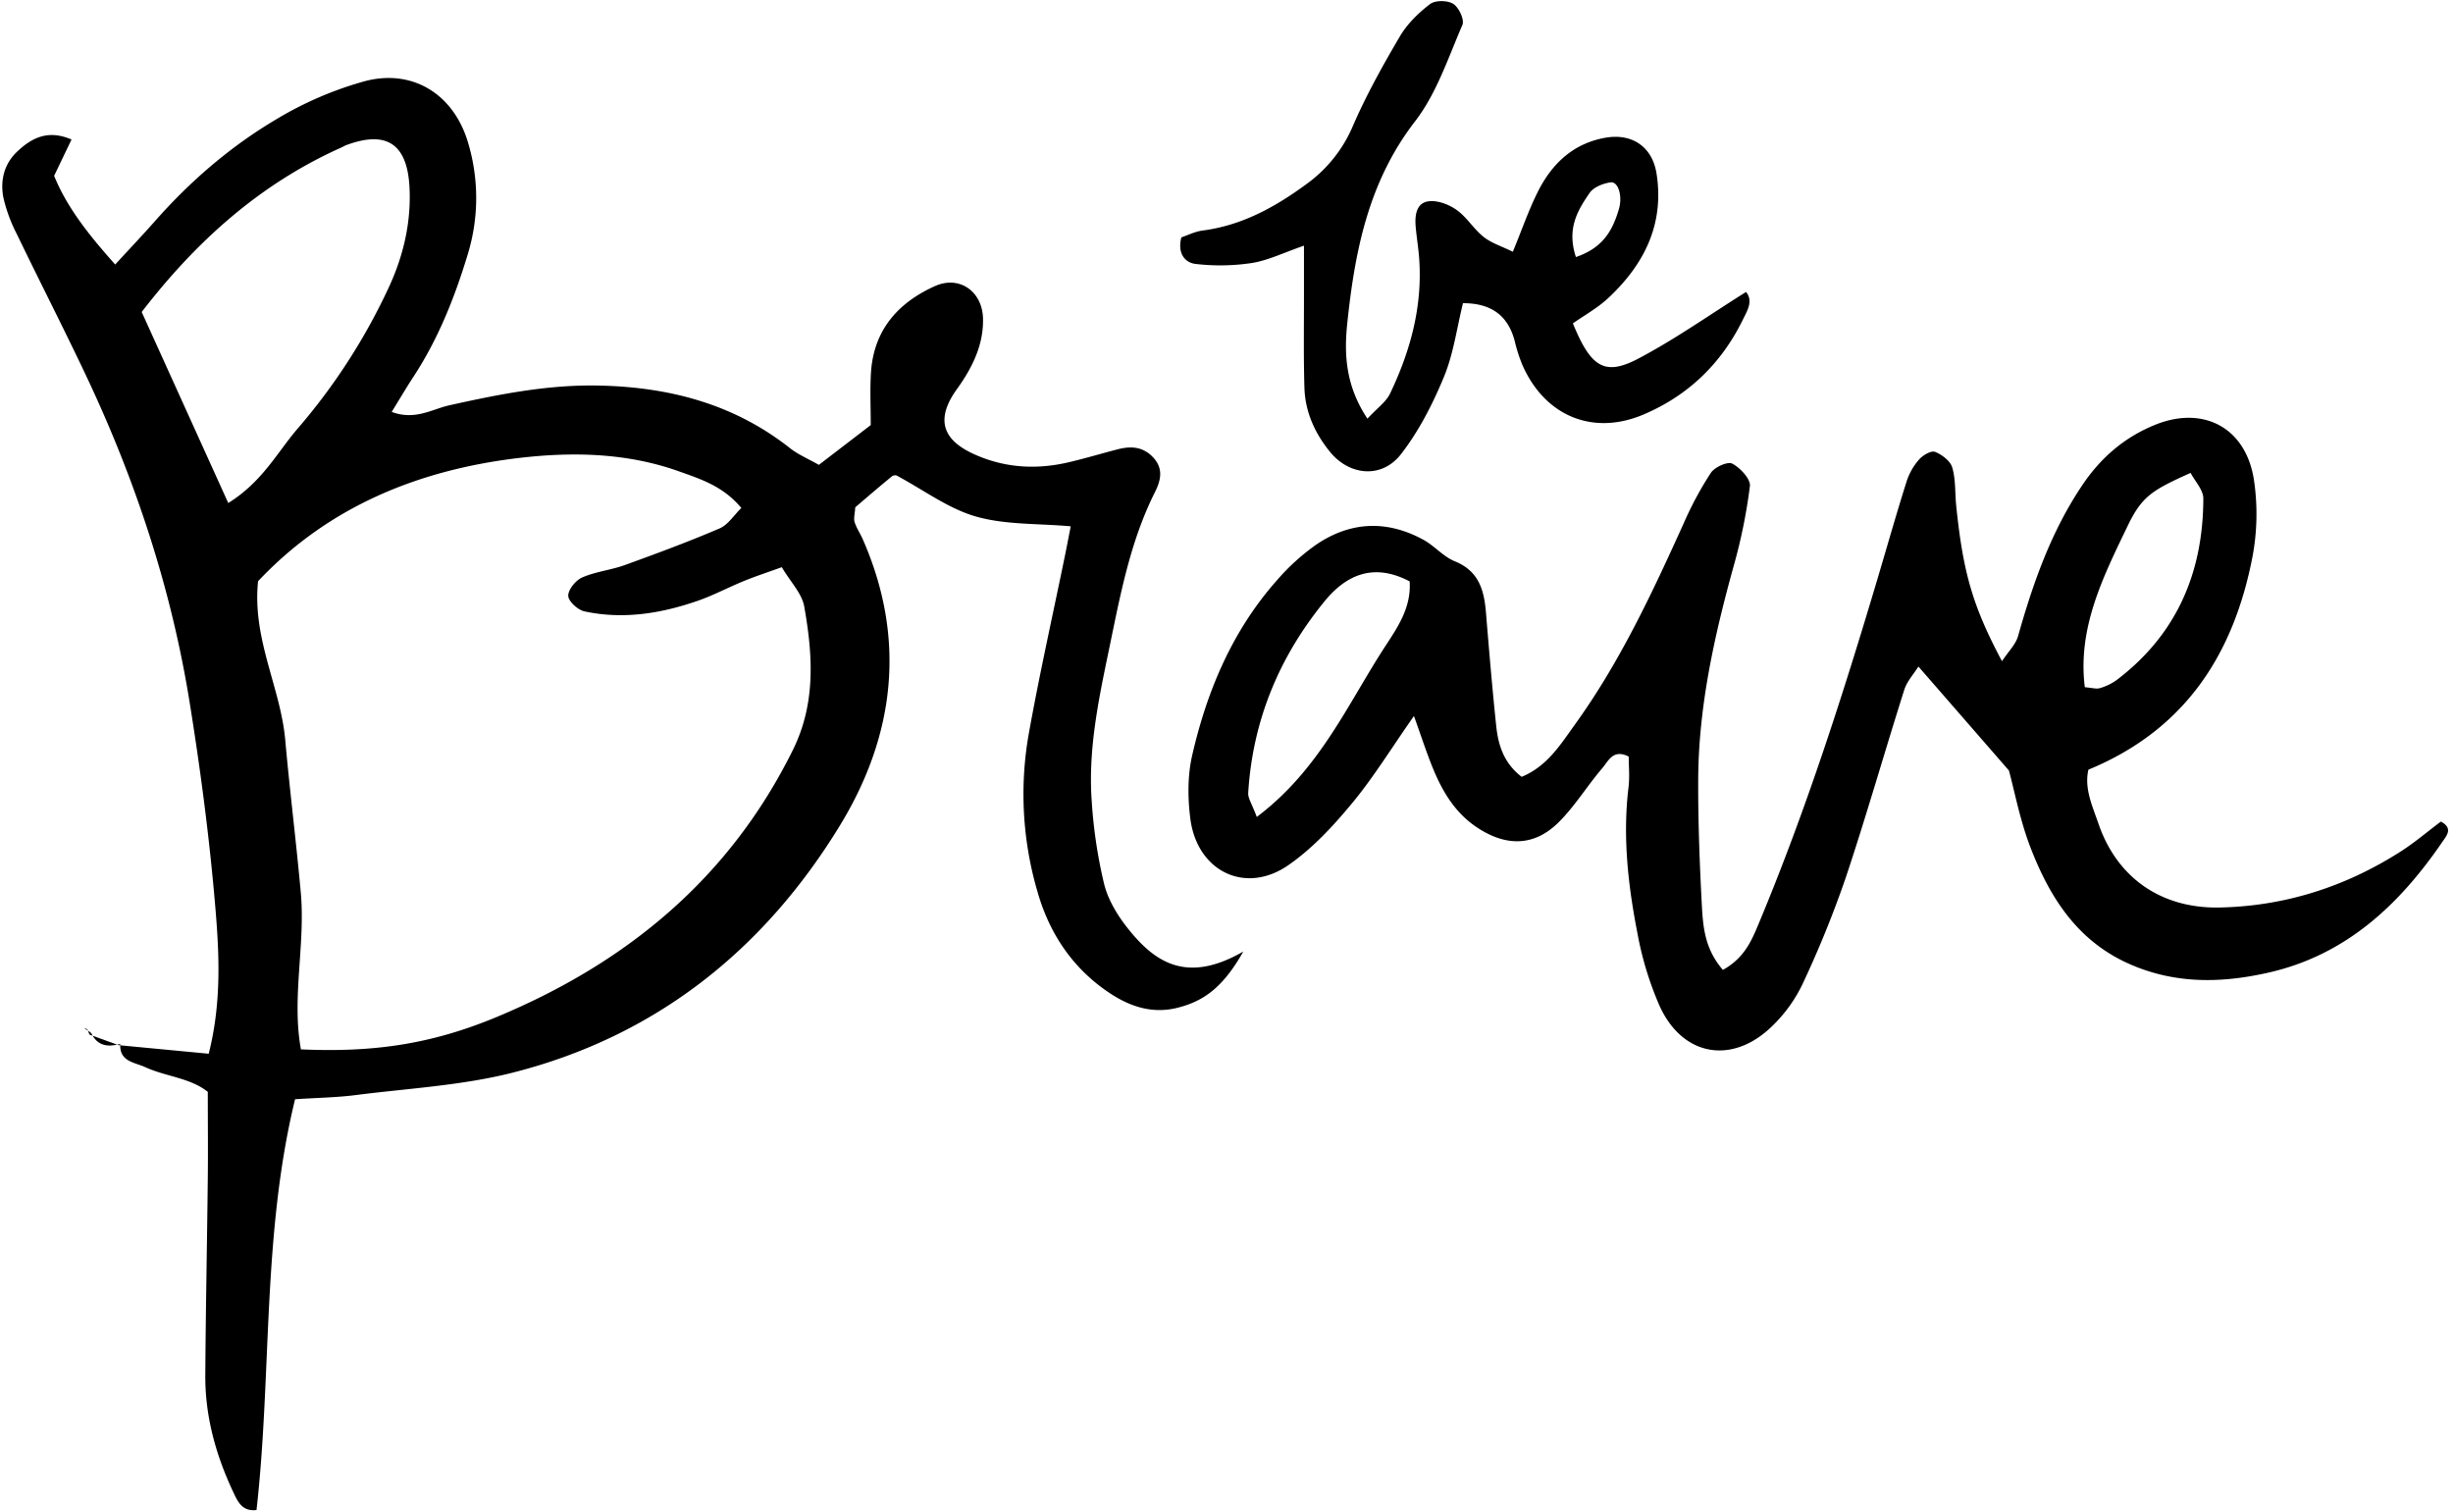<?xml version="1.0" encoding="UTF-8"?><svg xmlns="http://www.w3.org/2000/svg" xmlns:xlink="http://www.w3.org/1999/xlink" data-name="Layer 1" height="666.3" preserveAspectRatio="xMidYMid meet" version="1.0" viewBox="-1.0 -0.5 1081.3 666.3" width="1081.3" zoomAndPan="magnify"><g id="change1_1"><path d="M51.45,460.24,91,464c6.22-24.56,4.44-47.82,2.37-70.77-2.52-27.93-6.24-55.81-10.68-83.51-8-50.2-23.81-98.12-45.48-144.07-10-21.16-20.68-42-30.84-63.05A69.11,69.11,0,0,1,.55,86.87C-1,79.19.72,71.8,6.67,66.23,13,60.3,20.14,56.51,30.53,61L22.86,77c5.66,13.93,15.23,26,26.92,39.1C56.37,108.92,62,103,67.45,96.82c15.63-17.69,33.43-33,53.67-44.93a157,157,0,0,1,38.45-16.54c21.21-5.7,39.29,5.6,45.65,26.69a84.76,84.76,0,0,1-.13,49.89c-5.72,18.87-13,37.12-23.88,53.71-3,4.57-5.76,9.3-9.55,15.44,10.38,3.85,17.88-1.25,25.33-2.9,22-4.89,43.81-9.26,66.58-8.71,30.88.74,59.14,8.23,83.73,27.63,3.52,2.78,7.84,4.57,12.66,7.32l22.87-17.54c0-7.92-.35-15.32.07-22.68,1.06-18.84,11.62-31.1,28.18-38.56,10.82-4.88,20.95,2.29,21.24,14.27s-5.12,22.27-11.53,31.16c-12.1,16.79-2.07,24.93,10.55,29.89s25.58,5.39,38.67,2.33c7.26-1.7,14.41-3.84,21.63-5.72,5.7-1.48,11-1.28,15.5,3.36,4.8,5,3.63,10.17,1,15.46-11.1,22.06-15.43,46.1-20.39,69.93-4.58,22-9.21,44.14-7.48,66.8a215.43,215.43,0,0,0,5.42,36c1.74,7,5.83,13.79,10.36,19.5,11.8,14.89,25.88,24.84,51,10.33-9.32,16.57-18.18,22.06-29,24.79s-20.5-.35-29.41-6.16c-16.39-10.68-26.87-26.17-32.18-44.56a152.66,152.66,0,0,1-4.06-69.55c4.77-26.67,10.74-53.13,16.17-79.68.74-3.62,1.43-7.25,2.42-12.28-14.49-1.3-28.79-.6-41.83-4.33-12.14-3.48-22.94-11.66-35-18.11a2.74,2.74,0,0,0-1.84.29C386.63,214,381,218.86,376,223.13c-.18,3-.78,4.91-.28,6.52.83,2.64,2.47,5,3.6,7.58,19.26,43.85,14.19,86.39-10.07,126.15C335.71,418.31,288,456.33,225.08,472.32c-22.53,5.72-46.21,6.95-69.4,9.92-8.26,1.06-16.65,1.17-26.61,1.82-14.62,60-10.21,121.17-17,181.09-6.38.75-8.33-3.83-10.26-7.94-7.66-16.29-12.43-33.37-12.31-51.48.18-29,.78-58,1.1-87.06.14-12.1,0-24.21,0-37.85-7.73-6.22-18.48-6.71-27.57-10.9-4.56-2.1-11.53-2.41-11-10.25ZM343.62,249.52c-6.36,2.3-11.56,4-16.61,6.06-6.93,2.83-13.59,6.4-20.64,8.83-16.16,5.58-32.79,8.24-49.75,4.59-2.9-.62-7.08-4.43-7.13-6.85-.07-2.74,3.29-6.85,6.14-8.1,5.94-2.59,12.68-3.25,18.81-5.47,14-5.07,28.06-10.26,41.77-16.15,3.74-1.61,6.33-5.86,9.58-9-8.07-9.67-17.86-12.71-27.54-16.17-22.67-8.08-46.22-8.63-69.49-6-44.82,5.14-84.87,21.38-116,54.44-2.67,25.56,10,47,12,70.26,2,22.35,4.81,44.63,6.83,67,2.08,23-4.09,46.23.05,69.12,32.28,1.43,57.65-2.34,86.4-14.31,57.24-23.85,102.51-61.11,130.48-117.71,10.19-20.62,8.76-41.84,5-63.16C352.49,261.06,347.42,256,343.62,249.52Zm-244-28.28c15.06-9.39,21.52-22.22,30.42-32.62a267.89,267.89,0,0,0,40.71-63.23c6.27-13.8,9.53-28.29,8.76-43.34-1-19.2-10.13-25.07-27.64-18.67-.87.32-1.67.82-2.53,1.2-35.68,16-63.7,41.08-87.88,72.45Z"/></g><g id="change1_2"><path d="M758.46,427.05c9.8-5.44,12.89-13.46,16.06-21.05,20.58-49.34,36.86-100.17,52.1-151.35,4.27-14.35,8.34-28.76,12.85-43A27.29,27.29,0,0,1,845,202c1.65-1.86,5.31-4,7-3.3,3,1.18,6.71,4,7.56,6.85,1.56,5.27,1.17,11.09,1.73,16.67,3,29.54,7.27,44.5,20.2,68.74,2.81-4.26,6-7.33,7.07-11,6.64-23.54,14.65-46.36,28.52-66.87,8.16-12.07,18.68-21,32-26.36,21.43-8.64,40.11,1.5,43.51,24.58a102,102,0,0,1-.63,33.36c-8.22,42.89-29.46,76.42-72.37,94.11-1.94,8.25,1.82,16.2,4.41,23.76,8.25,24.09,27.87,37.57,53.6,37,28.72-.62,55.27-9.15,79.48-24.58,6.29-4,12-8.9,17.87-13.3,5.37,2.85,2.72,6,.8,8.75-19,27.83-42.52,50-76.56,57.78-20.35,4.63-40.5,5.22-60.55-3.32-23.59-10.05-35.9-29.36-44.53-51.61-4.69-12.11-7.11-25.11-9.57-34.11-14.35-16.49-26.5-30.46-39.89-45.83-2.06,3.29-5,6.46-6.22,10.2-8.77,27.66-16.71,55.6-25.9,83.12a465.85,465.85,0,0,1-19,46.74,64.26,64.26,0,0,1-13,18.11c-17.62,17.55-39.81,13.88-50-8.63a145.16,145.16,0,0,1-9.76-32.11c-4.13-21.17-6.53-42.58-3.9-64.25.55-4.55.08-9.21.08-13.48-6.85-3.52-9,2-11.56,5-6.7,7.79-12.11,16.8-19.37,24-10.74,10.63-23.07,10.69-35.74,2.36-9.91-6.51-15.52-16.06-19.8-26.6-2.69-6.6-4.88-13.41-8.2-22.66-10.1,14.41-17.89,27.16-27.34,38.54-8.28,10-17.41,19.86-28,27.2C548,394,526.7,383.65,523.71,360.4c-1.18-9.15-1.24-19,.81-27.91,6.56-28.62,17.83-55.3,37.67-77.54a95.77,95.77,0,0,1,16.57-15.06c15.19-10.53,31.39-11.34,47.68-2.45,4.89,2.67,8.77,7.43,13.82,9.47,10.48,4.23,12.92,12.52,13.74,22.33,1.39,16.76,2.78,33.52,4.54,50.24.88,8.37,3.26,16.31,11.21,22.46,11.25-4.61,17.14-14.24,23.54-23.13,19.84-27.53,34.09-58.1,48-88.85a150.33,150.33,0,0,1,11.91-22.08c1.7-2.51,7.43-5.07,9.41-4,3.51,1.87,8.13,6.79,7.76,9.9a239.82,239.82,0,0,1-7.26,35.6c-8.51,30.8-15.42,61.86-15.53,94-.07,18.72.65,37.46,1.66,56.16C749.77,408.65,750.69,418.05,758.46,427.05ZM553,359.62c27.89-21,40.13-50,56.82-75.53,5.4-8.27,11.33-16.94,10.56-28.3-15.82-8.34-28-2.94-37.56,8.84-20,24.48-31.64,52.59-33.6,84.36C549.06,351.4,550.9,353.94,553,359.62Zm365-57.18c3.06.23,5,.89,6.65.4a23.86,23.86,0,0,0,7.45-3.62c26.47-20.08,38.09-47.44,38.14-80,0-3.78-3.68-7.56-5.6-11.26-17.08,7.67-21.48,10.33-27.82,23.51C926.07,253.8,914.73,276.29,918,302.44Z"/></g><g id="change1_3"><path d="M601.77,184.06c4.35-4.72,8.24-7.4,10-11.11,9-18.83,14.37-38.57,12.8-59.71-.35-4.66-1.15-9.28-1.54-13.94-.41-4.9.29-10.39,5.76-11.07,4-.5,9,1.44,12.36,3.86,4.48,3.19,7.49,8.4,11.84,11.85,3.43,2.72,7.92,4.1,12.88,6.54,4.1-9.94,7.08-18.71,11.23-26.87,6.21-12.2,15.64-21,29.72-23.42,11.59-2,20.51,4,22.38,15.76,3.56,22.37-5.47,40.24-21.4,55.05-4.67,4.34-10.42,7.5-15.46,11.05,7.9,19.36,14,23.31,28.76,15.57,16.42-8.64,31.68-19.47,47.57-29.42,3.25,4,.57,8.16-1.44,12.28-9.45,19.28-24.08,33.38-43.73,41.73-22.33,9.5-43.41.71-53.31-21.57A68.11,68.11,0,0,1,666.74,150c-3-11.68-10.7-16.87-22.85-16.85-2.71,10.95-4.17,22.26-8.37,32.43-4.94,11.95-11,23.83-18.86,34-8.4,11-22.82,9.73-31.47-1C578.57,190.42,574.3,181,574,170.37c-.42-14-.17-28-.2-42,0-6.22,0-12.44,0-20.57-9.06,3.12-15.85,6.51-23,7.64a92.92,92.92,0,0,1-24.82.4c-4.44-.51-8.1-4.44-6.23-11.7,2.61-.86,5.86-2.52,9.27-3,17.26-2.22,31.8-10.19,45.59-20.28A60.86,60.86,0,0,0,595.33,55.1c5.92-13.68,13.25-26.82,20.82-39.68C619.37,10,624.3,5.14,629.4,1.28c2.28-1.73,7.74-1.67,10.23-.06s5,7,4,9.28C637.36,25,632.24,40.74,622.76,53c-20.56,26.63-26.57,57.32-29.89,89.16C591.43,155.92,592.23,169.69,601.77,184.06Zm91.91-71.25c12.23-4.15,16.31-12.12,19-21.36,1.58-5.5-.33-12.06-3.77-11.56-3.28.47-7.45,2.11-9.18,4.64C694.51,92.12,689.51,100.21,693.68,112.81Z"/></g><g id="change1_4"><path d="M39.13,454.78,36,452.62c.53.24,1.24.35,1.53.76a10.17,10.17,0,0,1,.84,2.18S39.13,454.78,39.13,454.78Z"/></g><g id="change1_5"><path d="M52,459.67c-5.49,1.53-10.16.95-12.84-4.9,0,0-.73.79-.75.79,4.32,1.58,8.66,3.16,13,4.71Z"/></g></svg>